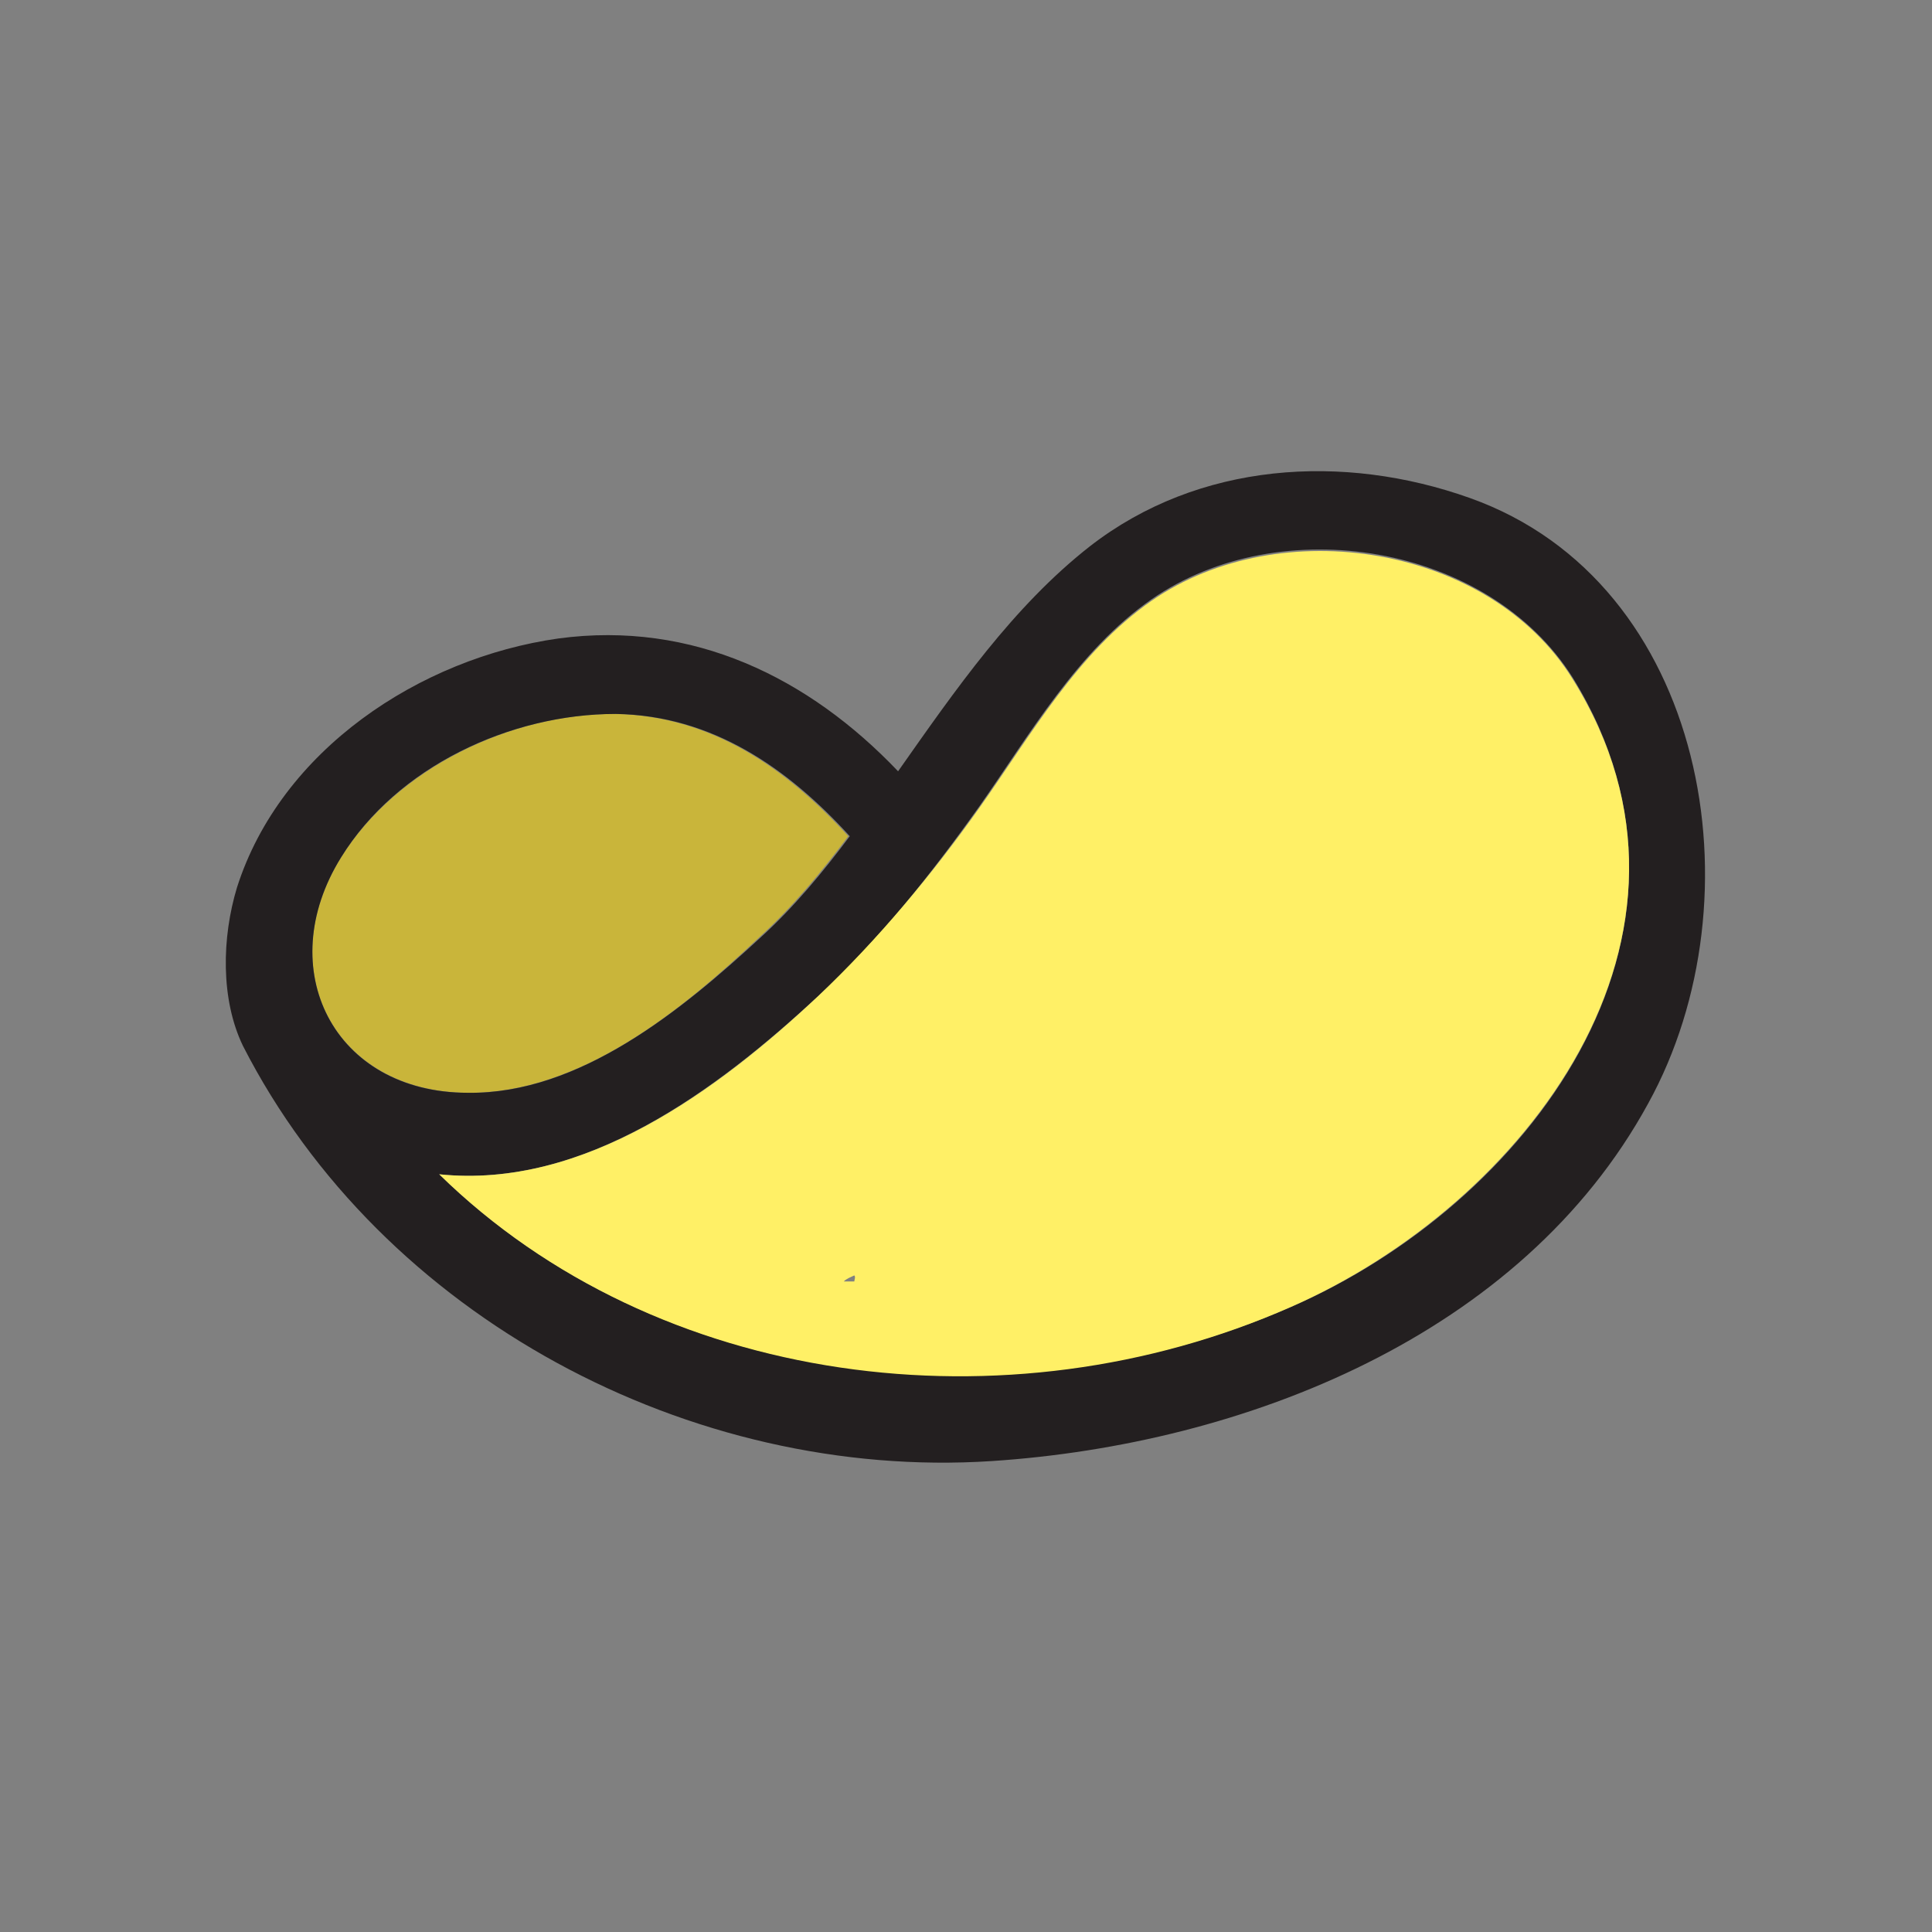 <?xml version="1.0" ?><svg id="Layer_4" style="enable-background:new 0 0 128 128;" version="1.1" viewBox="0 0 128 128" xml:space="preserve" xmlns="http://www.w3.org/2000/svg" xmlns:xlink="http://www.w3.org/1999/xlink"><rect x="0" y="0" width="128" height="128" fill="#808080" stroke="none"/><style type="text/css">
	.st0{fill:#C9B53A;}
	.st1{fill:#231F20;}
	.st2{fill:#FFF066;}
</style><path class="st0" d="M22.6,56.8c-4.6,7.4-0.5,15.5,8.3,15.6c7.5,0.1,14.3-5.5,19.4-10.3c2.2-2,4.1-4.3,5.9-6.7  c-4.1-4.5-9.1-8-15.5-8.1C33.8,47.3,26.3,50.9,22.6,56.8z"/><path class="st1" d="M97.4,33c-8.4-3-18-2.4-25.2,3.2c-5.1,4-8.9,9.5-12.7,14.9c-5.9-6.2-13.6-10-22.5-8.8  c-9.2,1.3-18.4,7.4-21.3,16.5c-1,3.3-1.1,7.4,0.4,10.5c9.2,18,29.7,28.8,49.6,27.5c16.7-1.1,35.1-8.3,43.5-23.7  C116.7,59.5,113.1,38.6,97.4,33z M22.6,56.8c3.7-6,11.2-9.5,18.2-9.5c6.4,0.1,11.4,3.6,15.5,8.1c-1.8,2.4-3.7,4.7-5.9,6.7  c-5.2,4.8-12,10.4-19.4,10.3C22.1,72.4,18,64.2,22.6,56.8z M85.5,86.6c-18.8,8.2-42,5.3-56.4-8.8c9.6,1,18.4-5.6,25.1-11.8  c4.1-3.8,7.5-8.1,10.7-12.6c3.3-4.7,6.5-10.3,11.4-13.7c8.5-5.9,22.3-3.7,27.9,5.2C114.8,62.1,101,79.9,85.5,86.6z"/><path class="st2" d="M85.5,86.6c15.5-6.8,29.3-24.6,18.7-41.6c-5.5-8.9-19.4-11.1-27.9-5.2c-4.9,3.4-8,8.9-11.4,13.7  C61.7,58,58.2,62.2,54.2,66c-6.6,6.2-15.5,12.8-25.1,11.8C43.5,91.9,66.7,94.9,85.5,86.6z M56.6,84.9c-0.2,0-0.4,0-0.7,0  c0.2-0.2,0.5-0.3,0.7-0.4C56.7,84.6,56.6,84.8,56.6,84.9z"/></svg>
